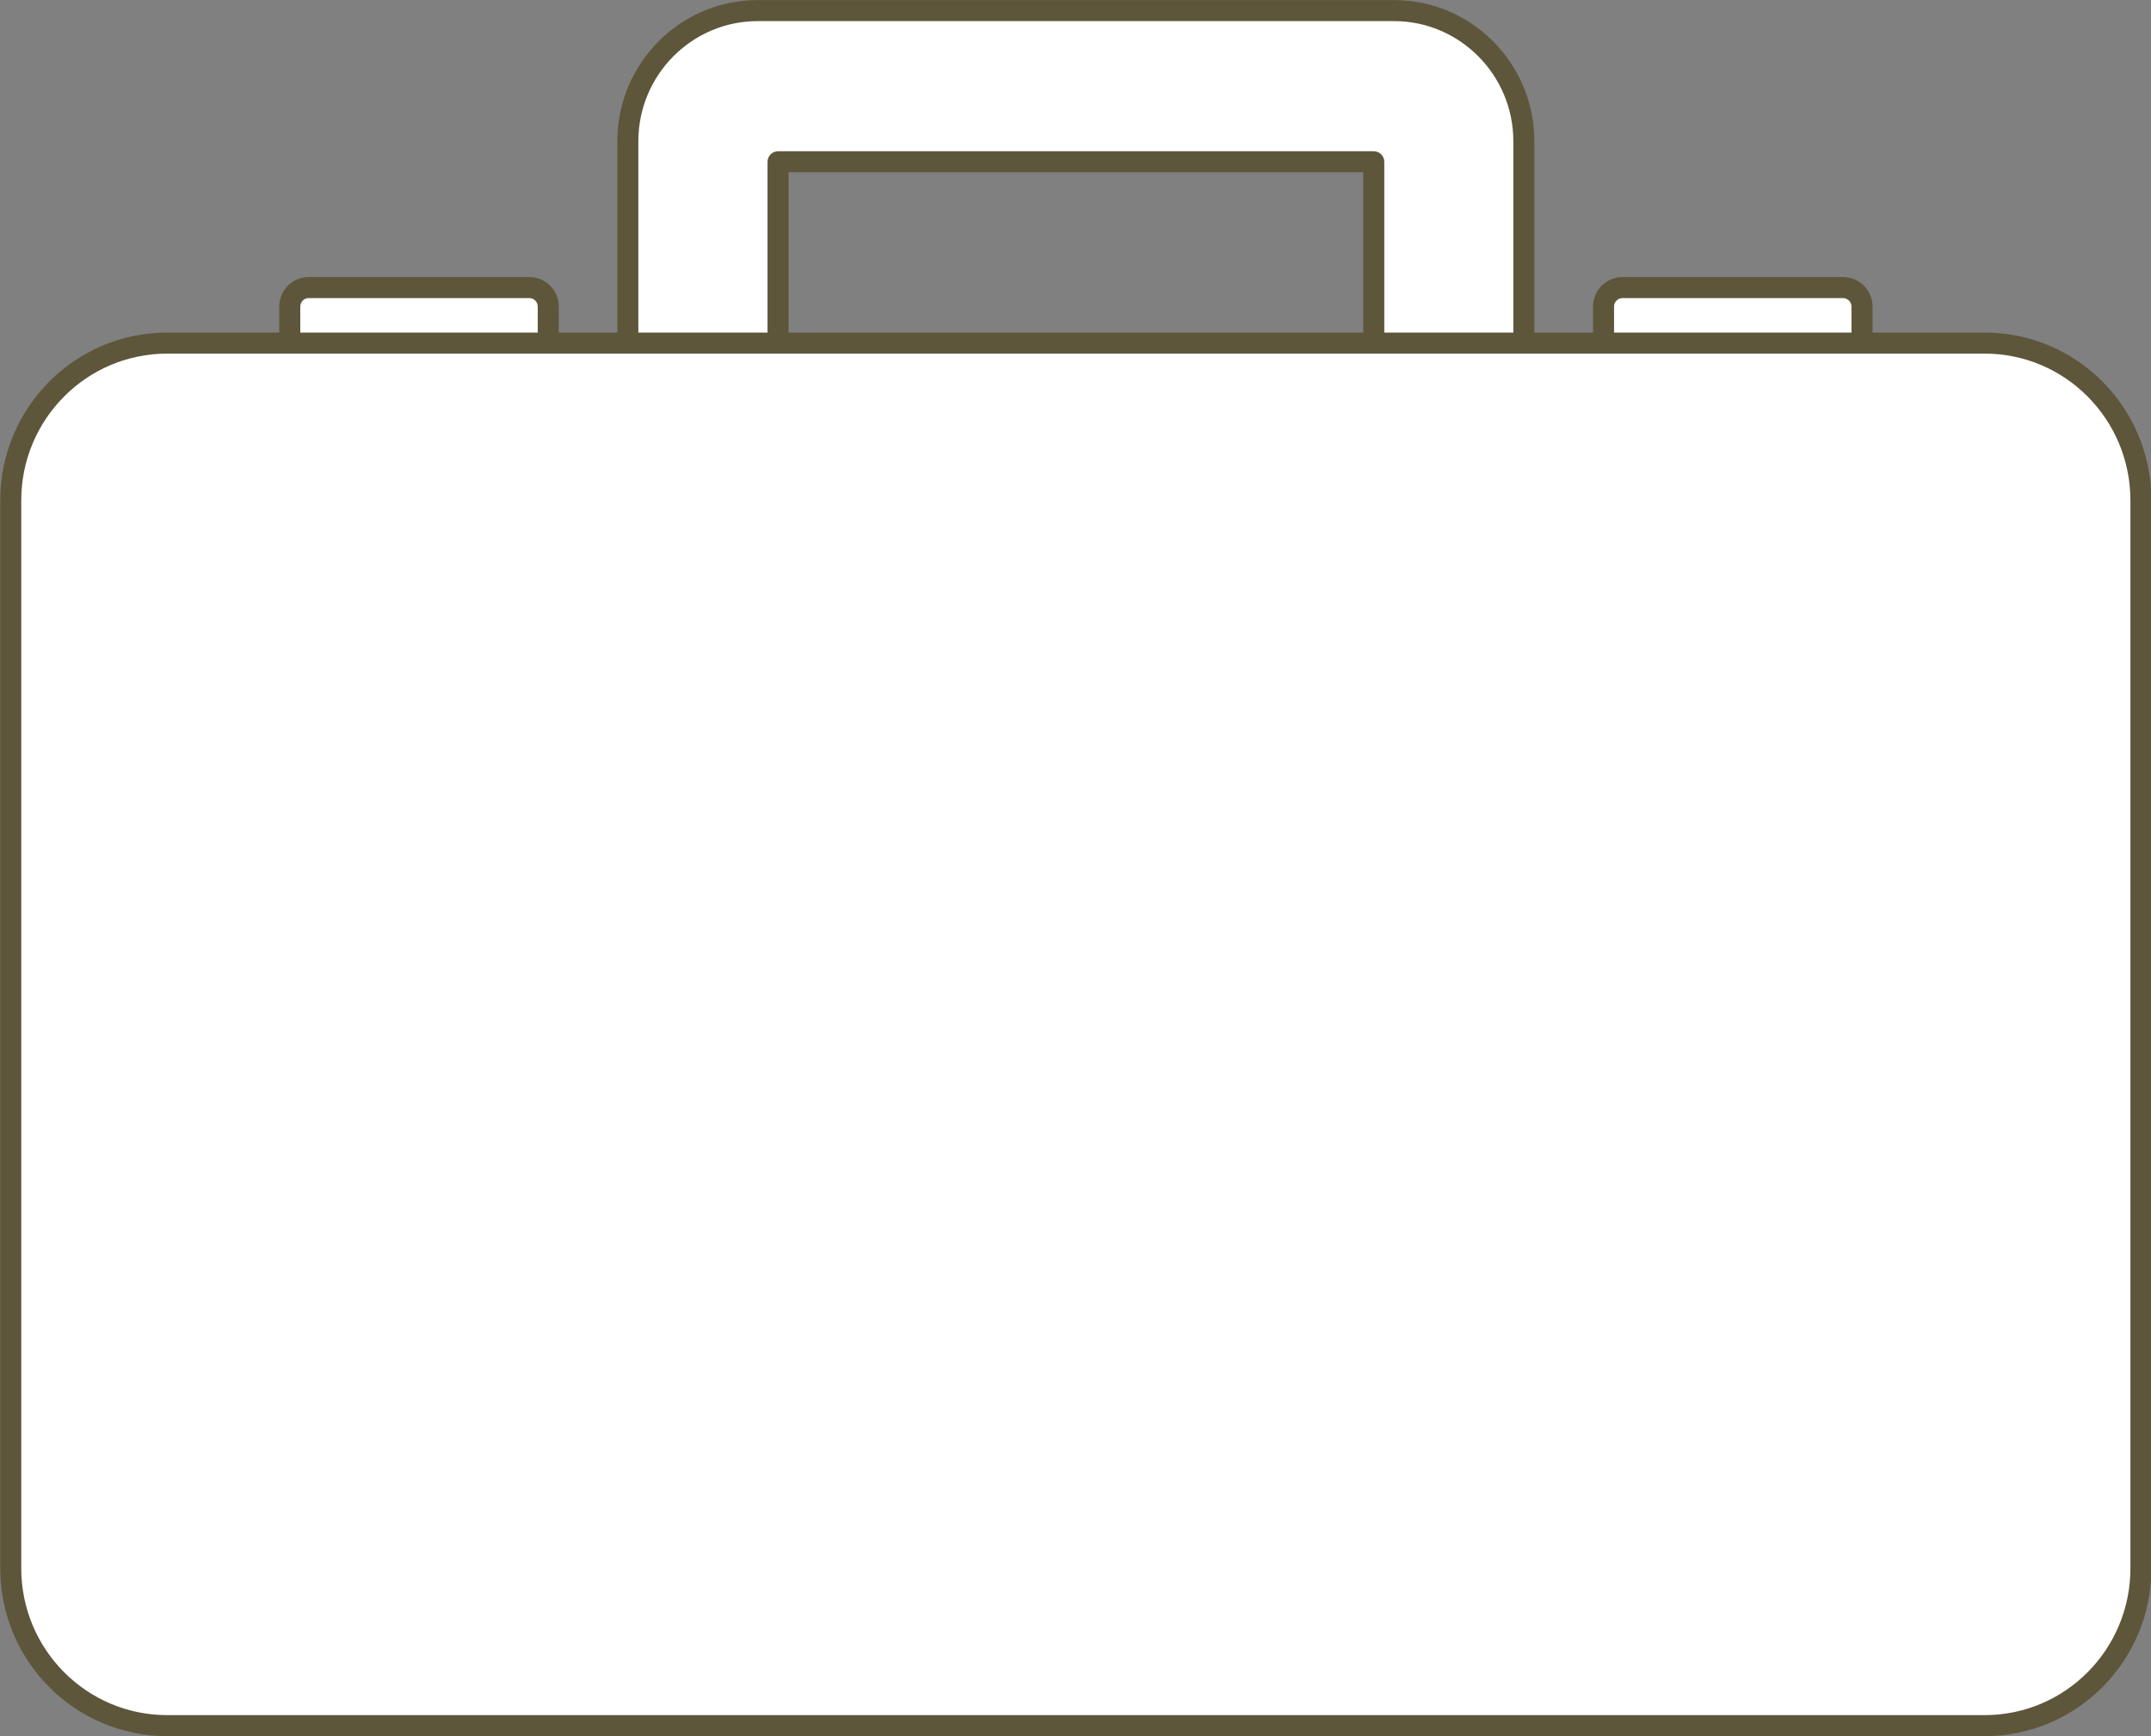 <?xml version="1.0" encoding="UTF-8" standalone="no"?><svg xmlns="http://www.w3.org/2000/svg" xmlns:xlink="http://www.w3.org/1999/xlink" fill="#000000" height="247.6" preserveAspectRatio="xMidYMid meet" version="1" viewBox="59.2 88.8 306.7 247.6" width="306.7" zoomAndPan="magnify"><rect x="59.2" y="88.8" width="306.7" height="247.6" fill="#808080" stroke="none"/><g><g id="change1_1"><path d="M 137.375 139.855 L 137.375 132.531 C 137.375 131.023 136.168 129.809 134.672 129.809 L 103.219 129.809 C 101.73 129.809 100.516 131.023 100.516 132.531 L 100.516 139.855 L 137.375 139.855" fill="#ffffff"/></g><g id="change2_1"><path d="M 137.375 139.855 L 138.875 139.855 L 138.875 132.531 C 138.875 131.375 138.406 130.309 137.648 129.547 C 136.895 128.785 135.828 128.305 134.672 128.309 L 103.219 128.309 C 102.059 128.305 101 128.785 100.242 129.547 C 99.484 130.309 99.016 131.371 99.016 132.531 L 99.016 139.855 C 99.016 140.25 99.176 140.637 99.457 140.918 C 99.734 141.195 100.121 141.355 100.516 141.355 L 137.375 141.355 C 137.77 141.355 138.156 141.195 138.438 140.918 C 138.715 140.637 138.875 140.25 138.875 139.855 L 137.375 139.855 L 137.375 138.355 L 102.016 138.355 L 102.016 132.531 C 102.016 132.184 102.152 131.887 102.371 131.66 C 102.598 131.438 102.887 131.309 103.219 131.309 L 134.672 131.309 C 135.332 131.309 135.871 131.84 135.875 132.531 L 135.875 139.855 L 137.375 139.855 L 137.375 138.355 L 137.375 139.855" fill="#5d563b"/></g><g id="change1_2"><path d="M 324.695 139.855 L 324.695 132.531 C 324.695 131.023 323.477 129.809 321.988 129.809 L 290.547 129.809 C 289.051 129.809 287.84 131.023 287.84 132.531 L 287.84 139.855 L 324.695 139.855" fill="#ffffff"/></g><g id="change2_2"><path d="M 324.695 139.855 L 326.195 139.855 L 326.195 132.531 C 326.195 130.199 324.312 128.309 321.988 128.309 L 290.547 128.309 C 289.387 128.305 288.324 128.785 287.566 129.547 C 286.809 130.309 286.34 131.371 286.34 132.531 L 286.34 139.855 C 286.34 140.25 286.5 140.637 286.777 140.918 C 287.059 141.195 287.445 141.355 287.84 141.355 L 324.695 141.355 C 325.09 141.355 325.477 141.195 325.758 140.918 C 326.035 140.637 326.195 140.25 326.195 139.855 L 324.695 139.855 L 324.695 138.355 L 289.34 138.355 L 289.34 132.531 C 289.34 131.844 289.887 131.309 290.547 131.309 L 321.988 131.309 C 322.641 131.309 323.195 131.852 323.195 132.531 L 323.195 139.855 L 324.695 139.855 L 324.695 138.355 L 324.695 139.855" fill="#5d563b"/></g><g id="change1_3"><path d="M 170.137 139.855 L 170.137 111.871 L 255.078 111.871 L 255.078 139.855 L 276.48 139.855 L 276.48 108.949 C 276.48 98.676 268.18 90.312 257.973 90.312 L 167.23 90.312 C 157.016 90.312 148.719 98.676 148.719 108.949 L 148.719 139.855 L 170.137 139.855" fill="#ffffff"/></g><g id="change2_3"><path d="M 170.137 139.855 L 171.637 139.855 L 171.637 113.371 L 253.578 113.371 L 253.578 139.855 C 253.578 140.25 253.738 140.637 254.02 140.918 C 254.297 141.195 254.684 141.355 255.078 141.355 L 276.48 141.355 C 276.883 141.355 277.262 141.199 277.543 140.918 C 277.824 140.633 277.98 140.258 277.98 139.855 L 277.98 108.949 C 277.98 97.852 269.02 88.816 257.973 88.812 L 167.23 88.812 C 156.176 88.816 147.219 97.852 147.219 108.949 L 147.219 139.855 C 147.219 140.25 147.379 140.637 147.656 140.918 C 147.938 141.195 148.324 141.355 148.719 141.355 L 170.137 141.355 C 170.531 141.355 170.918 141.195 171.195 140.918 C 171.477 140.637 171.637 140.25 171.637 139.855 L 170.137 139.855 L 170.137 138.355 L 150.219 138.355 L 150.219 108.949 C 150.219 104.223 152.125 99.941 155.207 96.836 C 158.297 93.73 162.539 91.812 167.23 91.812 L 257.973 91.812 C 262.66 91.812 266.902 93.73 269.992 96.836 C 273.074 99.941 274.98 104.223 274.98 108.949 L 274.98 138.355 L 256.578 138.355 L 256.578 111.871 C 256.578 111.477 256.418 111.09 256.141 110.809 C 255.859 110.531 255.473 110.371 255.078 110.371 L 170.137 110.371 C 169.742 110.371 169.355 110.531 169.074 110.809 C 168.797 111.09 168.637 111.477 168.637 111.871 L 168.637 139.855 L 170.137 139.855 L 170.137 138.355 L 170.137 139.855" fill="#5d563b"/></g><g id="change1_4"><path d="M 364.465 312.445 C 364.465 324.844 354.496 334.891 342.176 334.891 L 83.047 334.891 C 70.715 334.891 60.73 324.844 60.73 312.445 L 60.73 160.172 C 60.73 147.781 70.715 137.727 83.047 137.727 L 342.176 137.727 C 354.496 137.727 364.465 147.781 364.465 160.172 L 364.465 312.445" fill="#ffffff"/></g><g id="change2_4"><path d="M 364.465 312.445 L 362.965 312.445 C 362.965 318.238 360.641 323.469 356.875 327.262 C 353.109 331.051 347.926 333.391 342.176 333.391 L 83.047 333.391 C 77.293 333.391 72.098 331.051 68.328 327.262 C 64.559 323.465 62.23 318.238 62.23 312.445 L 62.23 160.172 C 62.23 154.383 64.559 149.152 68.328 145.359 C 72.098 141.566 77.293 139.227 83.047 139.227 L 342.176 139.227 C 347.926 139.227 353.109 141.566 356.875 145.359 C 360.641 149.152 362.965 154.383 362.965 160.172 L 362.965 312.445 L 365.965 312.445 L 365.965 160.172 C 365.965 153.57 363.305 147.574 359.008 143.246 C 354.707 138.91 348.75 136.223 342.176 136.227 L 83.047 136.227 C 76.469 136.223 70.504 138.91 66.199 143.242 C 61.895 147.574 59.23 153.57 59.23 160.172 L 59.23 312.445 C 59.23 319.051 61.895 325.047 66.199 329.375 C 70.504 333.707 76.469 336.391 83.047 336.391 L 342.176 336.391 C 348.746 336.391 354.707 333.707 359.004 329.375 C 363.305 325.043 365.965 319.051 365.965 312.445 L 364.465 312.445" fill="#5d563b"/></g></g></svg>